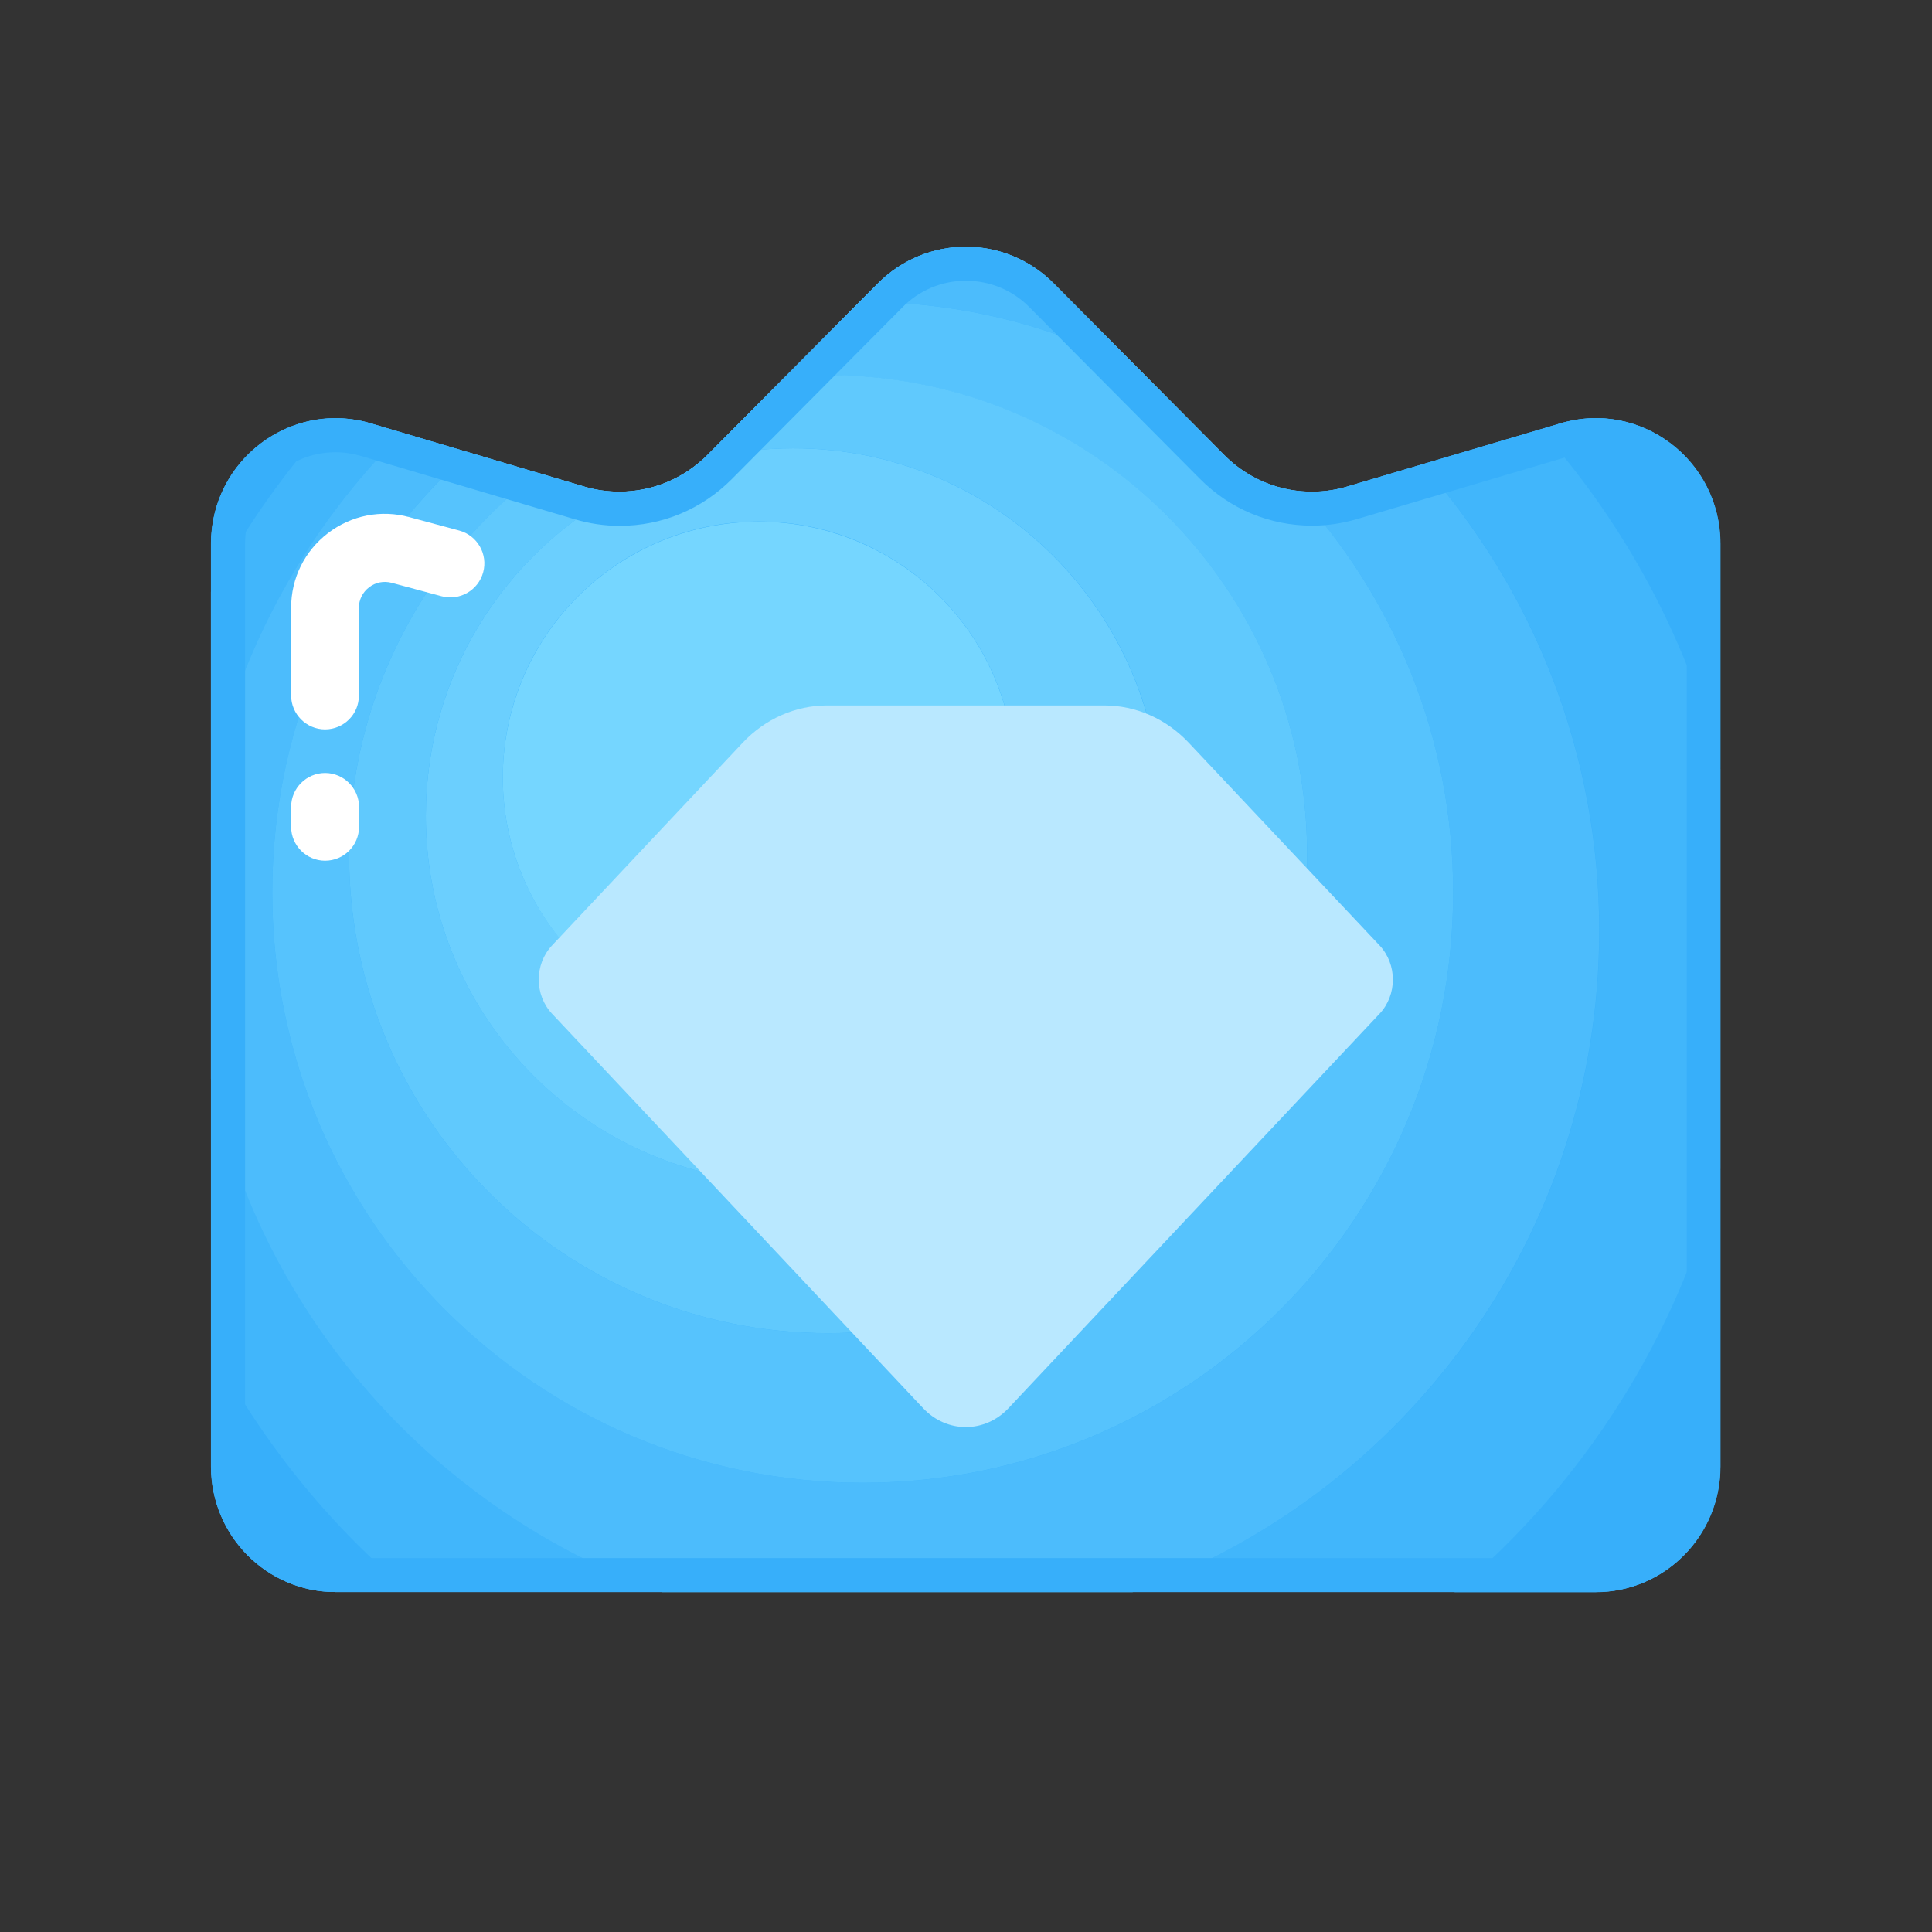 <?xml version="1.0" standalone="no"?><!DOCTYPE svg PUBLIC "-//W3C//DTD SVG 1.1//EN" "http://www.w3.org/Graphics/SVG/1.1/DTD/svg11.dtd"><svg t="1711506118900" class="icon" viewBox="0 0 1024 1024" version="1.1" xmlns="http://www.w3.org/2000/svg" p-id="1555" xmlns:xlink="http://www.w3.org/1999/xlink" width="200" height="200"><rect x="0" y="0" width="1024" height="1024" fill="#333333" stroke="none"/><path d="M648.8 241.1l-90.2-90.8c-25.8-26-67.6-26-93.4 0L375 241.1c-17.1 17.2-42.2 23.6-65.4 16.8l-113.1-33.5c-42.3-12.5-84.7 19.4-84.7 63.8v489.1c0 36.7 29.6 66.5 66 66.5h667.9c36.5 0 66-29.8 66-66.5V288.2c0-44.4-42.4-76.4-84.7-63.8l-113.1 33.5c-23 6.9-48 0.5-65.1-16.8z" fill="#37AFFA" p-id="1556"></path><path d="M111.9 713.3v64c0 36.7 29.6 66.5 66 66.5H217c-43-36-78.9-80.4-105.1-130.5zM911.9 288.2c0-44.4-42.4-76.4-84.7-63.8l-10.6 3.2c45 50.7 78.2 112.1 95.3 179.9V288.2zM911.9 777.3V619.5c-22.5 89.1-72.8 167.1-141 224.4h75c36.4-0.1 66-29.8 66-66.6zM111.9 288.2v25.5c17.6-33.5 39.4-64.4 64.8-92-34.8 0.6-64.8 29.1-64.8 66.5z" fill="#37AFFA" p-id="1557"></path><path d="M911.9 619.5v-212c-17.1-67.8-50.3-129.2-95.3-179.9l-62.8 18.6c58.4 65.7 93.9 152.2 93.9 247 0 161.8-103.2 299.4-247.4 350.6H771c68.1-57.2 118.3-135.2 140.9-224.3zM213.3 229.4l-16.8-5c-6.7-2-13.4-2.9-19.9-2.7-25.4 27.6-47.2 58.5-64.8 92v101.1c15.5-71.7 51.4-135.6 101.5-185.4zM111.9 571.7v141.6c26.3 50.1 62.1 94.5 105.1 130.5h134c-120.2-42.7-211.9-145.4-239.1-272.1z" fill="#41B6FB" p-id="1558"></path><path d="M605 197l-46.4-46.7c-25.8-26-67.6-26-93.4 0l-9.7 9.7h1.7c53.5 0 103.8 13.4 147.8 37zM847.6 493.2c0-94.8-35.5-181.3-93.9-247l-39.6 11.7c-9.1 2.7-18.5 3.3-27.6 2.1 51.9 55.9 83.7 130.7 83.7 213 0 172.8-140.1 312.9-312.9 312.9s-313-140.1-313-312.9c0-92.6 40.3-175.9 104.2-233.2l-35.2-10.4c-50.1 49.8-86.1 113.7-101.5 185.4v157c27.3 126.6 119 229.3 239.2 272.1h249.2C744.3 792.6 847.6 655 847.6 493.2z" fill="#4CBCFC" p-id="1559"></path><path d="M144.3 473c0 172.8 140.1 312.9 312.9 312.9s313-140.1 313-312.9c0-82.3-31.8-157.1-83.7-213-14-1.9-27.4-8.4-37.7-18.9L605 197c-44-23.6-94.3-37-147.8-37h-1.7L416 199.9c7.5-0.7 15.2-1 22.9-1 140.2 0 253.9 113.7 253.9 253.9S579.1 706.6 438.9 706.6 185 592.9 185 452.7c0-82.4 39.3-155.7 100.2-202l-36.6-10.9C184.5 297.1 144.3 380.3 144.3 473z" fill="#56C3FD" p-id="1560"></path><path d="M185 452.7c0 140.2 113.7 253.9 253.9 253.9s253.9-113.7 253.9-253.9-113.7-253.9-253.9-253.9c-7.7 0-15.4 0.4-22.9 1l-41 41.3c-0.9 0.9-1.7 1.7-2.6 2.5 15.4-3.9 31.5-6 48.2-6 107.6 0 194.8 87.2 194.8 194.8s-87.2 194.8-194.8 194.8S225.7 540 225.7 432.4c0-74.4 41.7-139 103-171.8-6.4 0-12.8-0.8-19-2.7l-24.5-7.3C224.3 297 185 370.3 185 452.7z" fill="#60C9FD" p-id="1561"></path><path d="M225.7 432.4c0 107.6 87.2 194.8 194.8 194.8S615.3 540 615.3 432.4s-87.2-194.8-194.8-194.8c-16.6 0-32.8 2.1-48.2 6-12.1 11-27.7 16.9-43.7 17-61.2 32.8-102.9 97.5-102.9 171.8z m176.5-156c75 0 135.7 60.8 135.7 135.7s-60.8 135.7-135.7 135.7S266.5 487 266.5 412.1s60.7-135.7 135.7-135.7z" fill="#6BCFFE" p-id="1562"></path><path d="M402.2 412.2m-135.7 0a135.7 135.7 0 1 0 271.4 0 135.7 135.7 0 1 0-271.4 0Z" fill="#75D6FF" p-id="1563"></path><path d="M511.9 148.8c12.8 0 24.9 5 33.9 14.2l90.2 90.8c15.9 16 37 24.8 59.5 24.8 8 0 16-1.2 23.8-3.5l113.1-33.5c4.5-1.3 9.1-2 13.7-2 26.4 0 47.9 21.8 47.9 48.6v489.1c0 26.7-21.6 48.5-48 48.5H177.9c-26.5 0-48-21.8-48-48.5V288.2c0-13.2 5.1-25.5 14.4-34.6 9.1-9 21-13.9 33.5-13.9 4.6 0 9.2 0.7 13.7 2l113.1 33.5c7.7 2.3 15.7 3.5 23.8 3.5 22.5 0 43.6-8.8 59.5-24.8l90.2-90.8c8.9-9.2 21-14.3 33.8-14.3m0-18c-16.9 0-33.8 6.5-46.7 19.5L375 241.1c-12.6 12.7-29.4 19.5-46.7 19.5-6.2 0-12.5-0.9-18.6-2.7l-113.1-33.5c-6.3-1.9-12.6-2.7-18.8-2.8-35.2 0-65.9 28.8-65.9 66.6v489.1c0 36.7 29.6 66.5 66 66.5h667.9c36.5 0 66-29.8 66-66.5V288.2c0-37.8-30.7-66.6-65.9-66.6-6.2 0-12.5 0.9-18.8 2.8L714 257.9c-6.1 1.8-12.4 2.7-18.6 2.7-17.3 0-34.1-6.8-46.7-19.5l-90.2-90.8c-12.8-13-29.7-19.5-46.6-19.5z" fill="#37AFFA" p-id="1564"></path><path d="M585.3 373.9H438.4c-16.8 0-32.8 7.1-44.7 19.7L292.6 501.1c-9.4 10-9.4 26.2 0 36.2l196.7 209.1c12.5 13.3 32.7 13.3 45.2 0l196.7-209.1c9.4-10 9.4-26.2 0-36.2L630 393.6c-11.9-12.6-27.9-19.7-44.7-19.7z" fill="#B9E8FF" p-id="1565"></path><path d="M172.3 386.6c-9.9 0-18-8.1-18-18v-46.5c0-15.6 7.1-30 19.5-39.5S202 270 217 274.1l26.4 7.1c9.6 2.6 15.3 12.5 12.7 22.1S243.6 318.6 234 316l-26.4-7.1c-4.2-1.1-8.5-0.3-12 2.4-3.4 2.6-5.4 6.6-5.4 10.9v46.5c0.1 9.8-8 17.9-17.9 17.9zM172.3 456.2c-9.9 0-18-8.1-18-18v-10.5c0-9.9 8.1-18 18-18s18 8.1 18 18v10.5c0 10-8.1 18-18 18z" fill="#FFFFFF" p-id="1566"></path></svg>